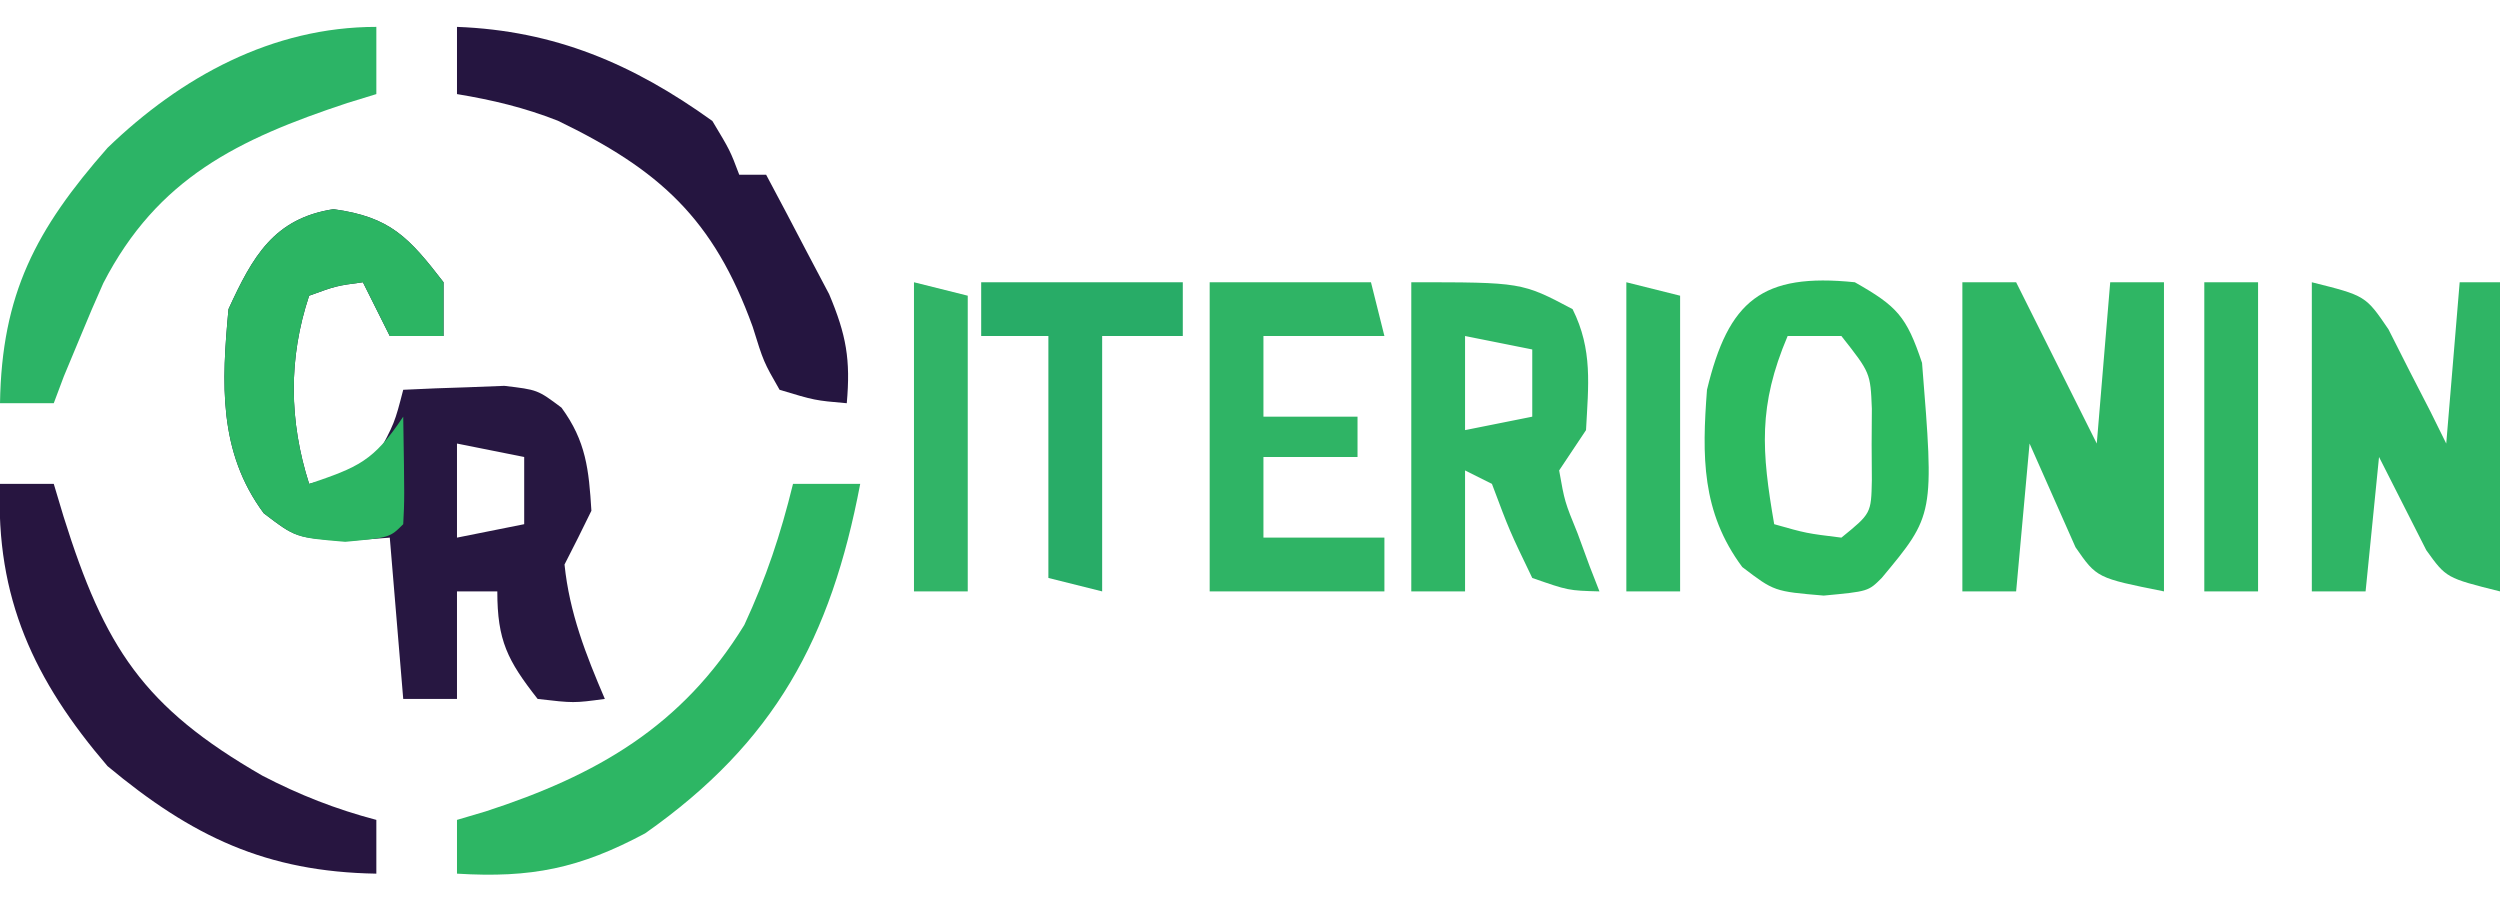 <?xml version="1.0" encoding="UTF-8"?>
<svg version="1.1" xmlns="http://www.w3.org/2000/svg" width="186" height="68">
<path d="M0 0 C4.24 0.582 5.607 2.099 8.188 5.438 C8.188 6.758 8.188 8.078 8.188 9.438 C6.867 9.438 5.548 9.438 4.188 9.438 C3.527 8.117 2.868 6.798 2.188 5.438 C0.203 5.704 0.203 5.704 -1.812 6.438 C-3.36 11.081 -3.308 15.763 -1.812 20.438 C0.664 19.798 0.664 19.798 3.188 18.438 C4.548 15.914 4.548 15.914 5.188 13.438 C6.791 13.356 8.395 13.298 10 13.25 C11.34 13.198 11.34 13.198 12.707 13.145 C15.188 13.438 15.188 13.438 16.961 14.766 C18.79 17.259 19.001 19.384 19.188 22.438 C18.537 23.779 17.871 25.113 17.188 26.438 C17.556 30.032 18.77 33.13 20.188 36.438 C17.875 36.75 17.875 36.75 15.188 36.438 C12.945 33.576 12.188 32.097 12.188 28.438 C11.197 28.438 10.207 28.438 9.188 28.438 C9.188 31.078 9.188 33.718 9.188 36.438 C7.867 36.438 6.548 36.438 5.188 36.438 C4.857 32.477 4.527 28.517 4.188 24.438 C2.579 24.561 2.579 24.561 0.938 24.688 C-2.812 24.438 -2.812 24.438 -5.188 22.625 C-8.587 18.048 -8.32 12.913 -7.812 7.438 C-6.017 3.521 -4.433 0.69 0 0 Z M9.188 17.438 C9.188 19.747 9.188 22.058 9.188 24.438 C10.838 24.108 12.488 23.777 14.188 23.438 C14.188 21.788 14.188 20.137 14.188 18.438 C12.537 18.108 10.887 17.777 9.188 17.438 Z " fill="#271741" transform="translate(24.812,15.562)"/>
<path d="M0 0 C1.32 0 2.64 0 4 0 C5.98 3.96 7.96 7.92 10 12 C10.33 8.04 10.66 4.08 11 0 C12.32 0 13.64 0 15 0 C15 7.59 15 15.18 15 23 C10 22 10 22 8.418 19.715 C6.709 15.857 6.709 15.857 5 12 C4.67 15.63 4.34 19.26 4 23 C2.68 23 1.36 23 0 23 C0 15.41 0 7.82 0 0 Z " fill="#2FB664" transform="translate(146,21)"/>
<path d="M0 0 C4 1 4 1 5.703 3.504 C6.214 4.513 6.724 5.523 7.25 6.562 C8.031 8.08 8.031 8.08 8.828 9.629 C9.215 10.411 9.602 11.194 10 12 C10.33 8.04 10.66 4.08 11 0 C11.99 0 12.98 0 14 0 C14 7.59 14 15.18 14 23 C10 22 10 22 8.516 19.934 C7.344 17.622 6.172 15.311 5 13 C4.67 16.3 4.34 19.6 4 23 C2.68 23 1.36 23 0 23 C0 15.41 0 7.82 0 0 Z " fill="#2FB565" transform="translate(172,21)"/>
<path d="M0 0 C3.136 1.78 3.841 2.523 5 6 C5.91 17.308 5.91 17.308 2 22 C1 23 1 23 -2.312 23.312 C-6 23 -6 23 -8.375 21.188 C-11.421 17.088 -11.372 12.921 -11 8 C-9.399 1.351 -6.917 -0.706 0 0 Z M-5 4 C-7.208 9.195 -6.934 12.583 -6 18 C-3.603 18.68 -3.603 18.68 -1 19 C1.216 17.198 1.216 17.198 1.266 14.723 C1.26 13.845 1.255 12.967 1.25 12.062 C1.258 10.75 1.258 10.75 1.266 9.41 C1.158 6.739 1.158 6.739 -1 4 C-2.32 4 -3.64 4 -5 4 Z " fill="#2DBA60" transform="translate(138,21)"/>
<path d="M0 0 C8.222 0 8.222 0 12 2 C13.509 5.019 13.175 7.673 13 11 C12.01 12.485 12.01 12.485 11 14 C11.412 16.325 11.412 16.325 12.375 18.688 C12.671 19.496 12.968 20.304 13.273 21.137 C13.513 21.752 13.753 22.366 14 23 C11.688 22.938 11.688 22.938 9 22 C7.312 18.5 7.312 18.5 6 15 C5.34 14.67 4.68 14.34 4 14 C4 16.97 4 19.94 4 23 C2.68 23 1.36 23 0 23 C0 15.41 0 7.82 0 0 Z M4 4 C4 6.31 4 8.62 4 11 C5.65 10.67 7.3 10.34 9 10 C9 8.35 9 6.7 9 5 C7.35 4.67 5.7 4.34 4 4 Z " fill="#2FB565" transform="translate(105,21)"/>
<path d="M0 0 C1.65 0 3.3 0 5 0 C2.821 11.469 -1.351 19.223 -11 26 C-15.881 28.615 -19.481 29.338 -25 29 C-25 27.68 -25 26.36 -25 25 C-24.299 24.792 -23.598 24.585 -22.875 24.371 C-14.619 21.69 -8.254 18.046 -3.625 10.5 C-1.989 6.976 -0.921 3.761 0 0 Z " fill="#2DB664" transform="translate(59,36)"/>
<path d="M0 0 C1.32 0 2.64 0 4 0 C4.242 0.808 4.485 1.616 4.734 2.449 C7.784 12.172 10.651 16.606 19.516 21.707 C22.272 23.141 24.994 24.209 28 25 C28 26.32 28 27.64 28 29 C19.81 28.866 14.294 26.241 8 21 C2.522 14.605 -0.332 8.476 0 0 Z " fill="#271540" transform="translate(0,36)"/>
<path d="M0 0 C7.268 0.274 13.083 2.747 19 7 C20.32 9.199 20.32 9.199 21 11 C21.66 11 22.32 11 23 11 C24.012 12.889 25.009 14.787 26 16.688 C26.557 17.743 27.114 18.799 27.688 19.887 C28.967 22.922 29.289 24.76 29 28 C26.625 27.793 26.625 27.793 24 27 C22.812 24.926 22.812 24.926 22 22.312 C19.091 14.273 15.079 10.64 7.5 6.98 C5.002 6.001 2.642 5.439 0 5 C0 3.35 0 1.7 0 0 Z " fill="#251540" transform="translate(34,2)"/>
<path d="M0 0 C0 1.65 0 3.3 0 5 C-0.713 5.219 -1.426 5.438 -2.16 5.664 C-10.282 8.353 -16.283 11.254 -20.312 19.062 C-20.895 20.366 -21.46 21.678 -22 23 C-22.619 24.485 -22.619 24.485 -23.25 26 C-23.497 26.66 -23.745 27.32 -24 28 C-25.32 28 -26.64 28 -28 28 C-27.869 19.873 -25.347 15.081 -20 9 C-14.53 3.718 -7.739 0 0 0 Z " fill="#2CB466" transform="translate(28,2)"/>
<path d="M0 0 C3.96 0 7.92 0 12 0 C12.33 1.32 12.66 2.64 13 4 C10.03 4 7.06 4 4 4 C4 5.98 4 7.96 4 10 C6.31 10 8.62 10 11 10 C11 10.99 11 11.98 11 13 C8.69 13 6.38 13 4 13 C4 14.98 4 16.96 4 19 C6.97 19 9.94 19 13 19 C13 20.32 13 21.64 13 23 C8.71 23 4.42 23 0 23 C0 15.41 0 7.82 0 0 Z " fill="#2FB465" transform="translate(90,21)"/>
<path d="M0 0 C4.24 0.582 5.607 2.099 8.188 5.438 C8.188 6.758 8.188 8.078 8.188 9.438 C6.867 9.438 5.548 9.438 4.188 9.438 C3.527 8.117 2.868 6.798 2.188 5.438 C0.203 5.704 0.203 5.704 -1.812 6.438 C-3.36 11.081 -3.308 15.763 -1.812 20.438 C1.841 19.188 2.968 18.767 5.188 15.438 C5.285 21.59 5.285 21.59 5.188 23.438 C4.188 24.438 4.188 24.438 0.875 24.75 C-2.812 24.438 -2.812 24.438 -5.188 22.625 C-8.587 18.048 -8.32 12.913 -7.812 7.438 C-6.017 3.521 -4.433 0.69 0 0 Z " fill="#2CB563" transform="translate(24.812,15.562)"/>
<path d="M0 0 C4.95 0 9.9 0 15 0 C15 1.32 15 2.64 15 4 C13.02 4 11.04 4 9 4 C9 10.27 9 16.54 9 23 C7.68 22.67 6.36 22.34 5 22 C5 16.06 5 10.12 5 4 C3.35 4 1.7 4 0 4 C0 2.68 0 1.36 0 0 Z " fill="#28AC67" transform="translate(73,21)"/>
<path d="M0 0 C1.32 0 2.64 0 4 0 C4 7.59 4 15.18 4 23 C2.68 23 1.36 23 0 23 C0 15.41 0 7.82 0 0 Z " fill="#2FB563" transform="translate(164,21)"/>
<path d="M0 0 C1.32 0.33 2.64 0.66 4 1 C4 8.26 4 15.52 4 23 C2.68 23 1.36 23 0 23 C0 15.41 0 7.82 0 0 Z " fill="#2FB664" transform="translate(121,21)"/>
<path d="M0 0 C1.32 0.33 2.64 0.66 4 1 C4 8.26 4 15.52 4 23 C2.68 23 1.36 23 0 23 C0 15.41 0 7.82 0 0 Z " fill="#31B467" transform="translate(68,21)"/>
</svg>
